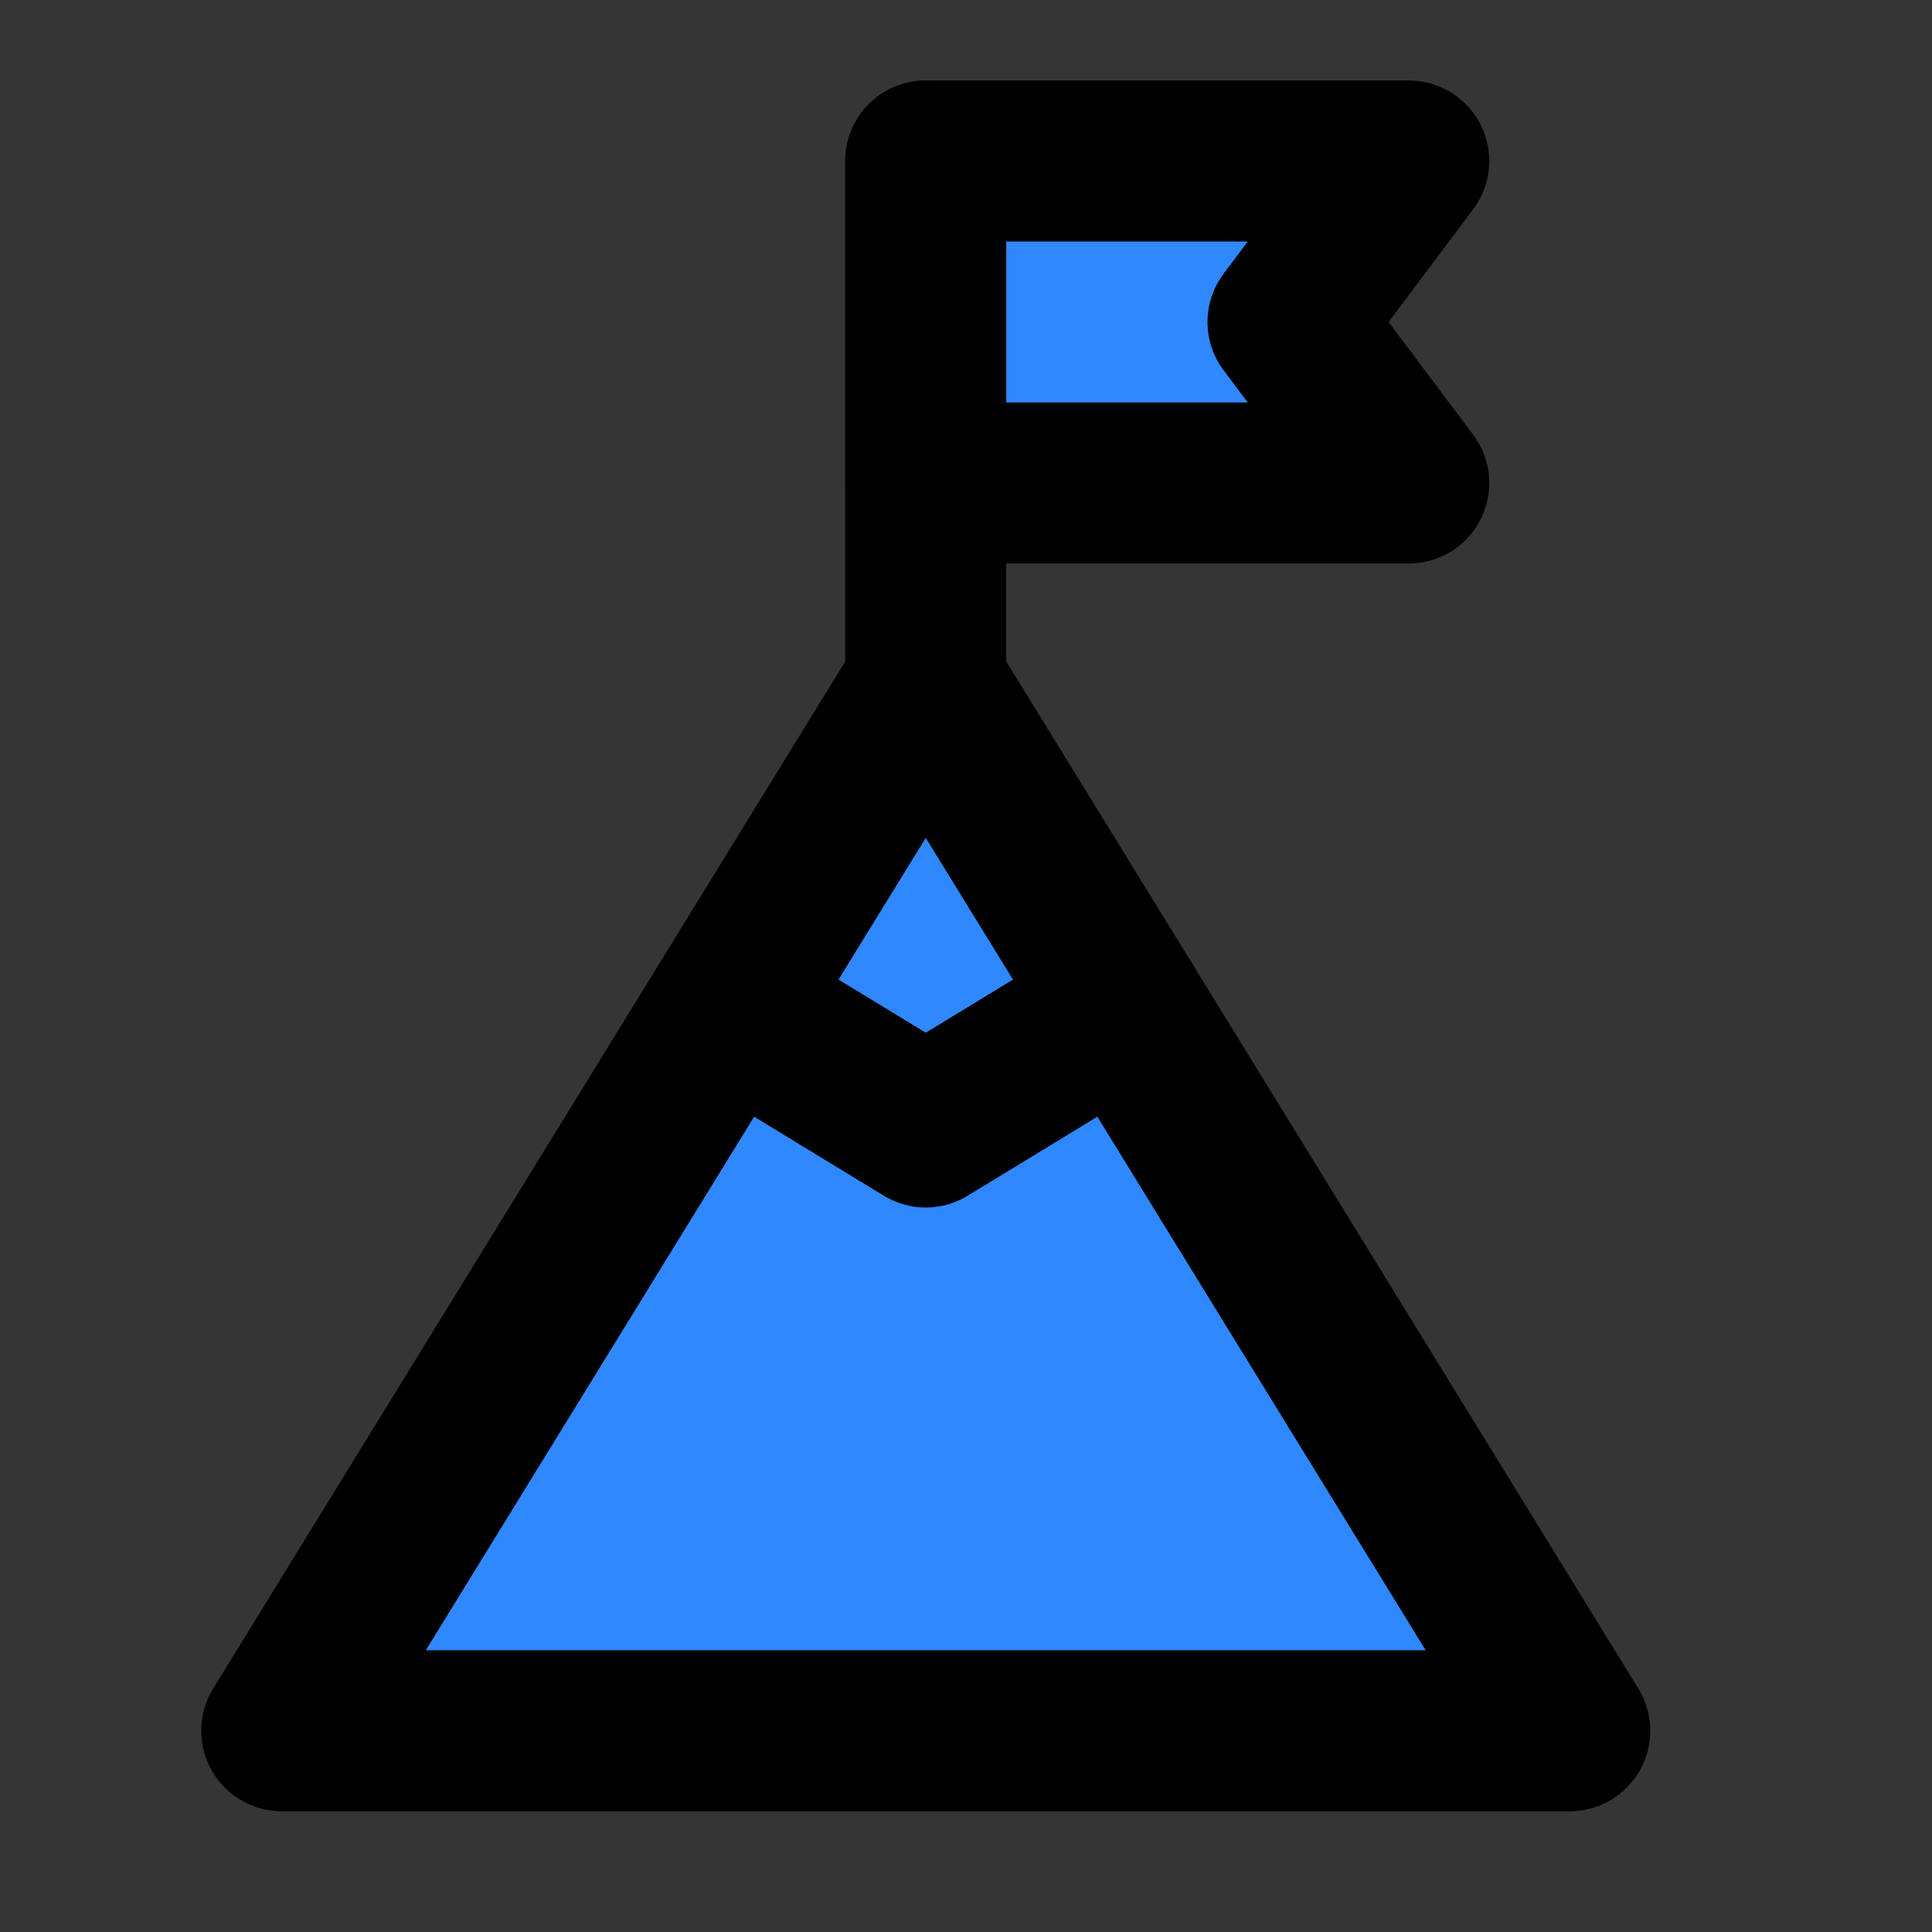 <?xml version="1.0" encoding="utf-8"?><!-- Скачано с сайта svg4.ru / Downloaded from svg4.ru -->
<svg width="800px" height="800px" viewBox="0 0 48 48" fill="none" xmlns="http://www.w3.org/2000/svg">
<rect x="0" y="0" width="48" height="48" fill="#333333" stroke="none"/>
<rect width="48" height="48" fill="white" fill-opacity="0.01"/>
<path d="M7 43H39L23 17L7 43Z" fill="#2F88FF" stroke="#000000" stroke-width="4" stroke-linecap="round" stroke-linejoin="round"/>
<path d="M18.077 25L23 28L27.923 25" stroke="#000000" stroke-width="4" stroke-linecap="round" stroke-linejoin="round"/>
<path d="M23 17V12V4" stroke="#000000" stroke-width="4" stroke-linecap="round" stroke-linejoin="round"/>
<path d="M35 4H23V12H35L32 8L35 4Z" fill="#2F88FF" stroke="#000000" stroke-width="4" stroke-linecap="round" stroke-linejoin="round"/>
</svg>